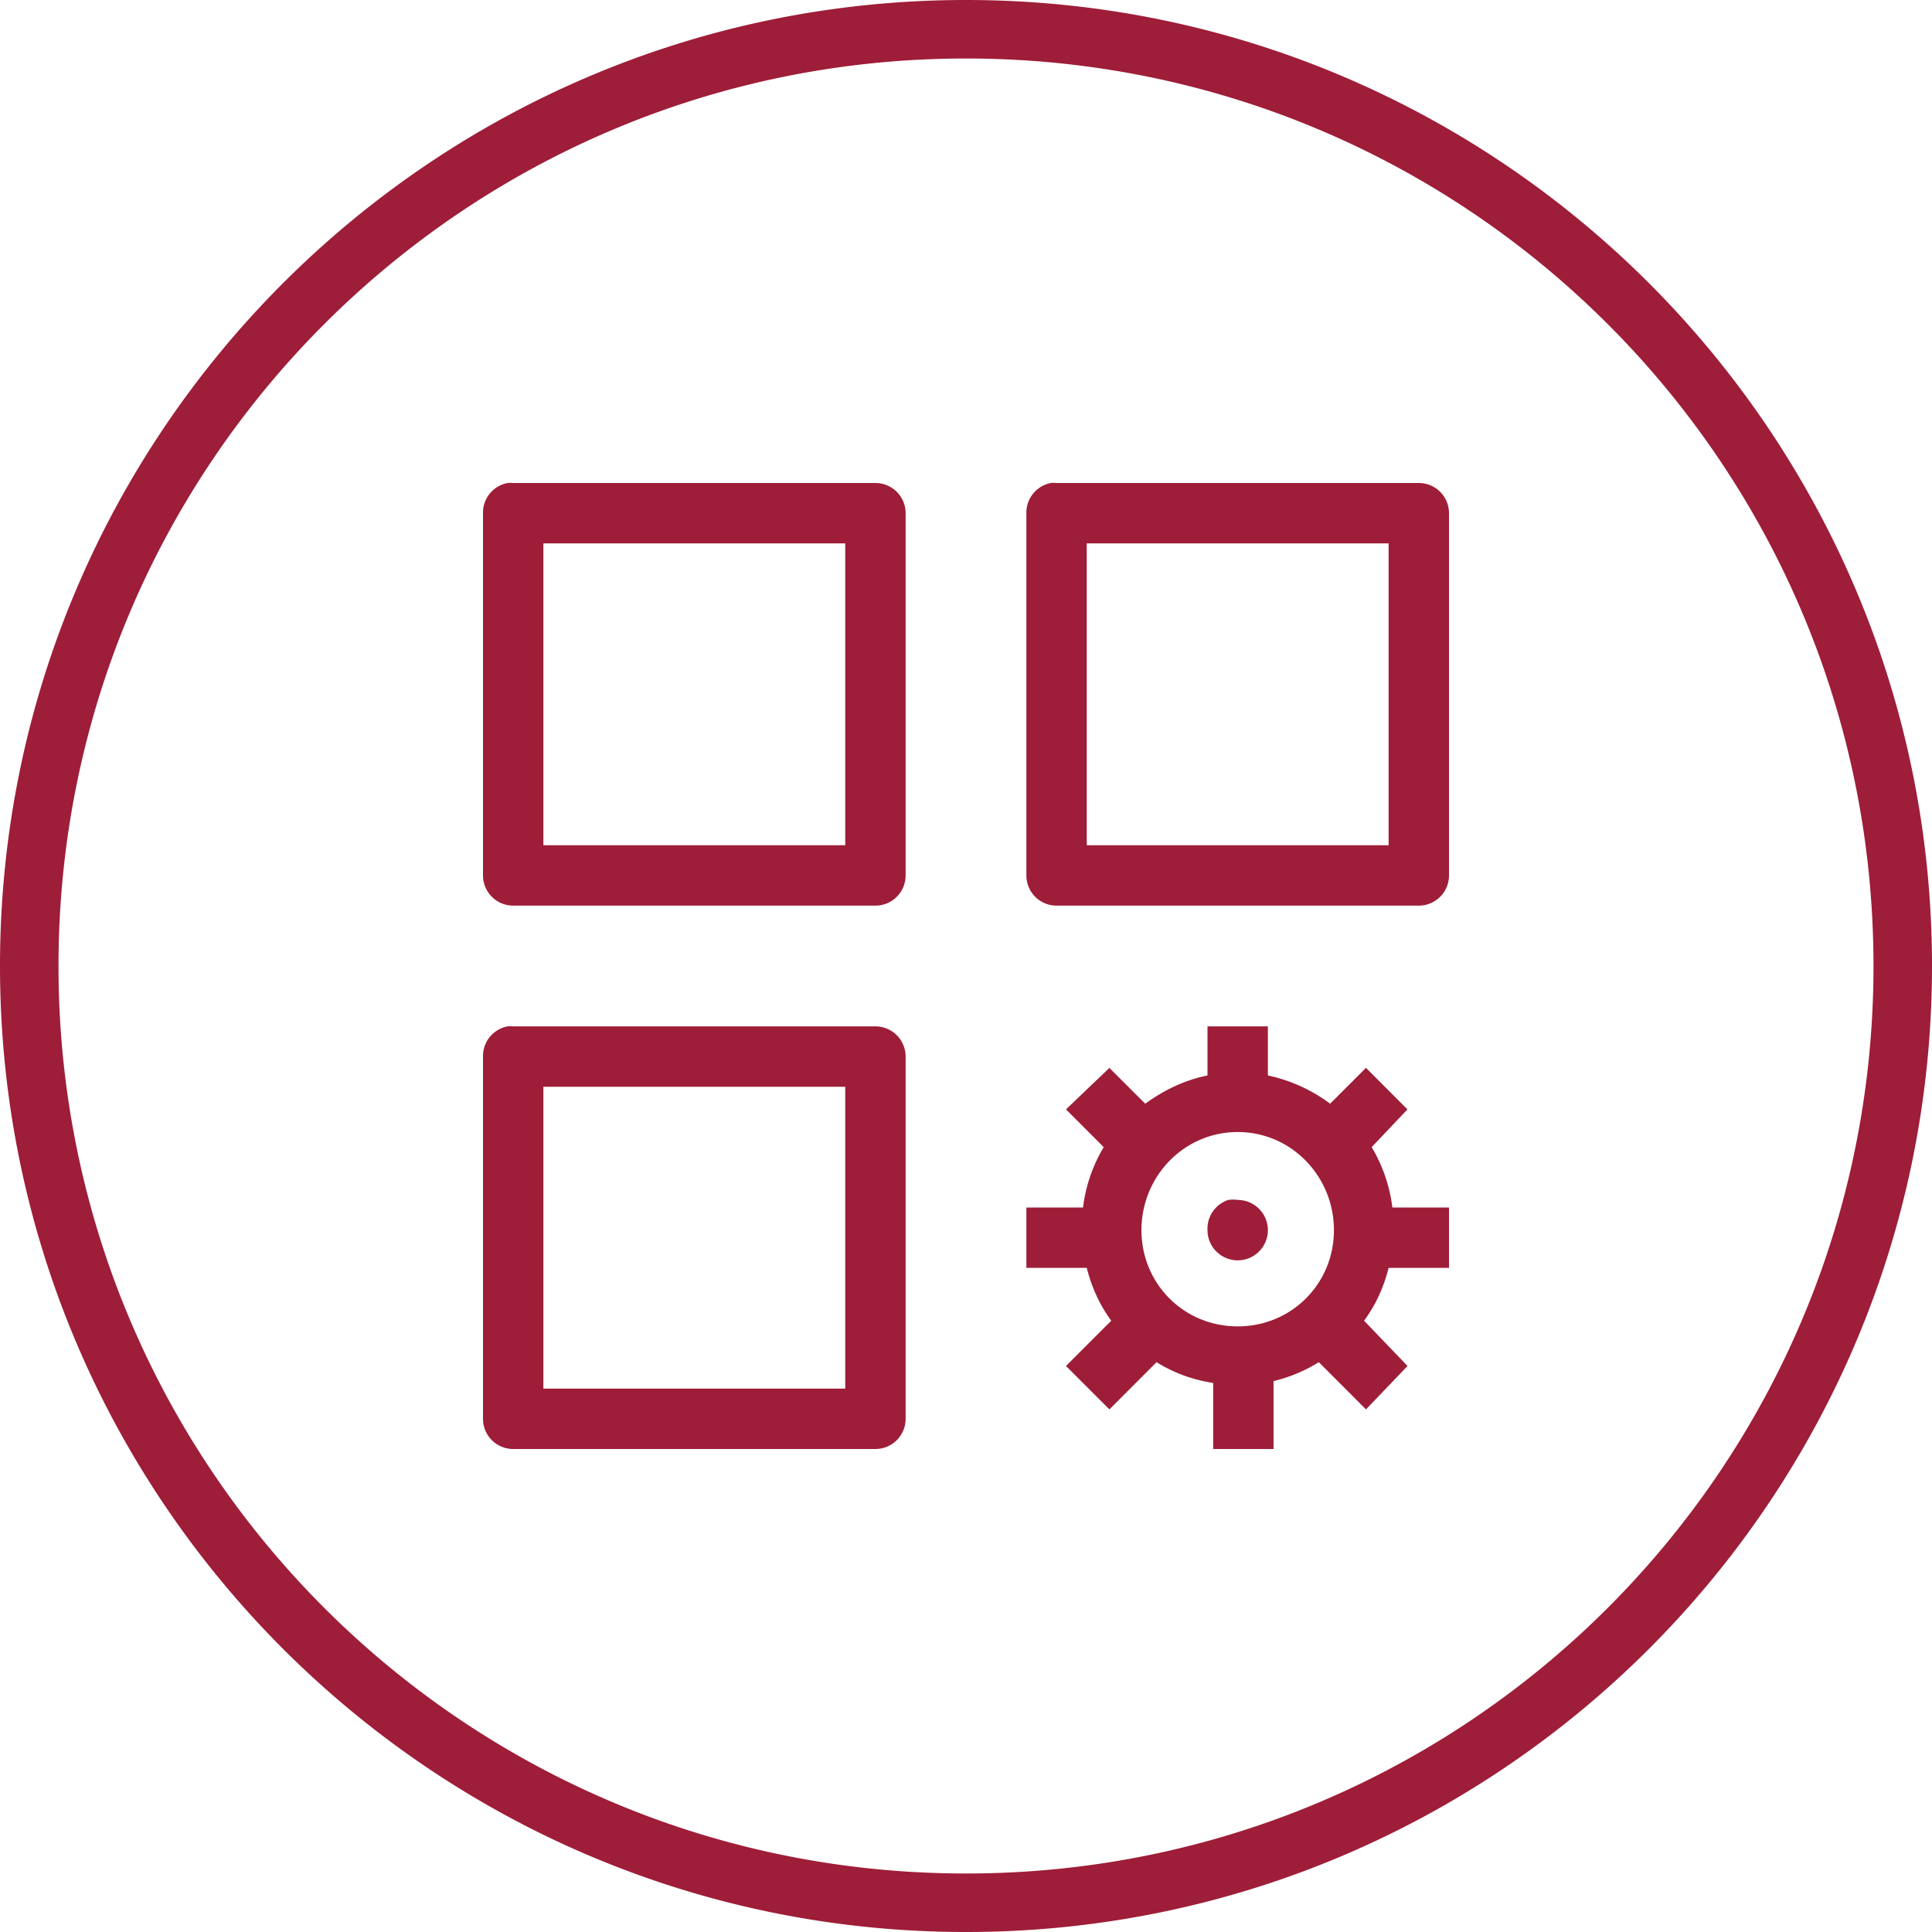 <svg xmlns="http://www.w3.org/2000/svg" width="32" height="32" id="app">
  <path fill=" #9E1D38" d="M16 0C7.17 0 0 7.17 0 16s7.17 16 16 16 16-7.17 16-16S24.83 0 16 0zm0 .969C24.307.969 31.031 7.693 31.031 16S24.307 31.031 16 31.031.969 24.307.969 16 7.693.969 16 .969zM8.406 8A.5.5 0 0 0 8 8.5v6a.5.5 0 0 0 .5.5h6a.5.5 0 0 0 .5-.5v-6a.5.5 0 0 0-.5-.5h-6a.5.5 0 0 0-.094 0zm9 0a.5.5 0 0 0-.406.5v6a.5.5 0 0 0 .5.5h6a.5.5 0 0 0 .5-.5v-6a.5.5 0 0 0-.5-.5h-6a.5.5 0 0 0-.094 0zM9 9h5v5H9V9zm9 0h5v5h-5V9zm-9.594 8a.5.5 0 0 0-.406.5v6a.5.5 0 0 0 .5.5h6a.5.5 0 0 0 .5-.5v-6a.5.5 0 0 0-.5-.5h-6a.5.5 0 0 0-.094 0zM20 17v.813c-.378.075-.73.248-1.031.468l-.594-.593-.719.687.625.625a2.557 2.557 0 0 0-.343 1H17v1h1c.083.324.213.612.406.875l-.75.75.719.719.781-.782c.288.178.592.29.938.344V24h1v-1.125c.271-.065.518-.17.75-.313l.781.782.688-.719-.72-.75c.194-.263.324-.55.407-.875h1v-1h-.938a2.557 2.557 0 0 0-.343-1l.593-.625-.687-.688-.594.594A2.63 2.63 0 0 0 21 17.813V17h-1zM9 18h5v5H9v-5zm11.5.75c.89 0 1.594.735 1.594 1.625s-.704 1.594-1.594 1.594c-.89 0-1.594-.704-1.594-1.594 0-.89.704-1.625 1.594-1.625zm-.156 1.125a.5.5 0 0 0-.344.5.5.5 0 0 0 .5.5.5.5 0 0 0 .5-.5.5.5 0 0 0-.5-.5.5.5 0 0 0-.156 0z" color="#000" font-family="Sans" font-weight="400" overflow="visible" style="text-indent:0;text-align:start;line-height:normal;text-transform:none;block-progression:tb;marker:none;-inkscape-font-specification:Sans"></path>
</svg>
